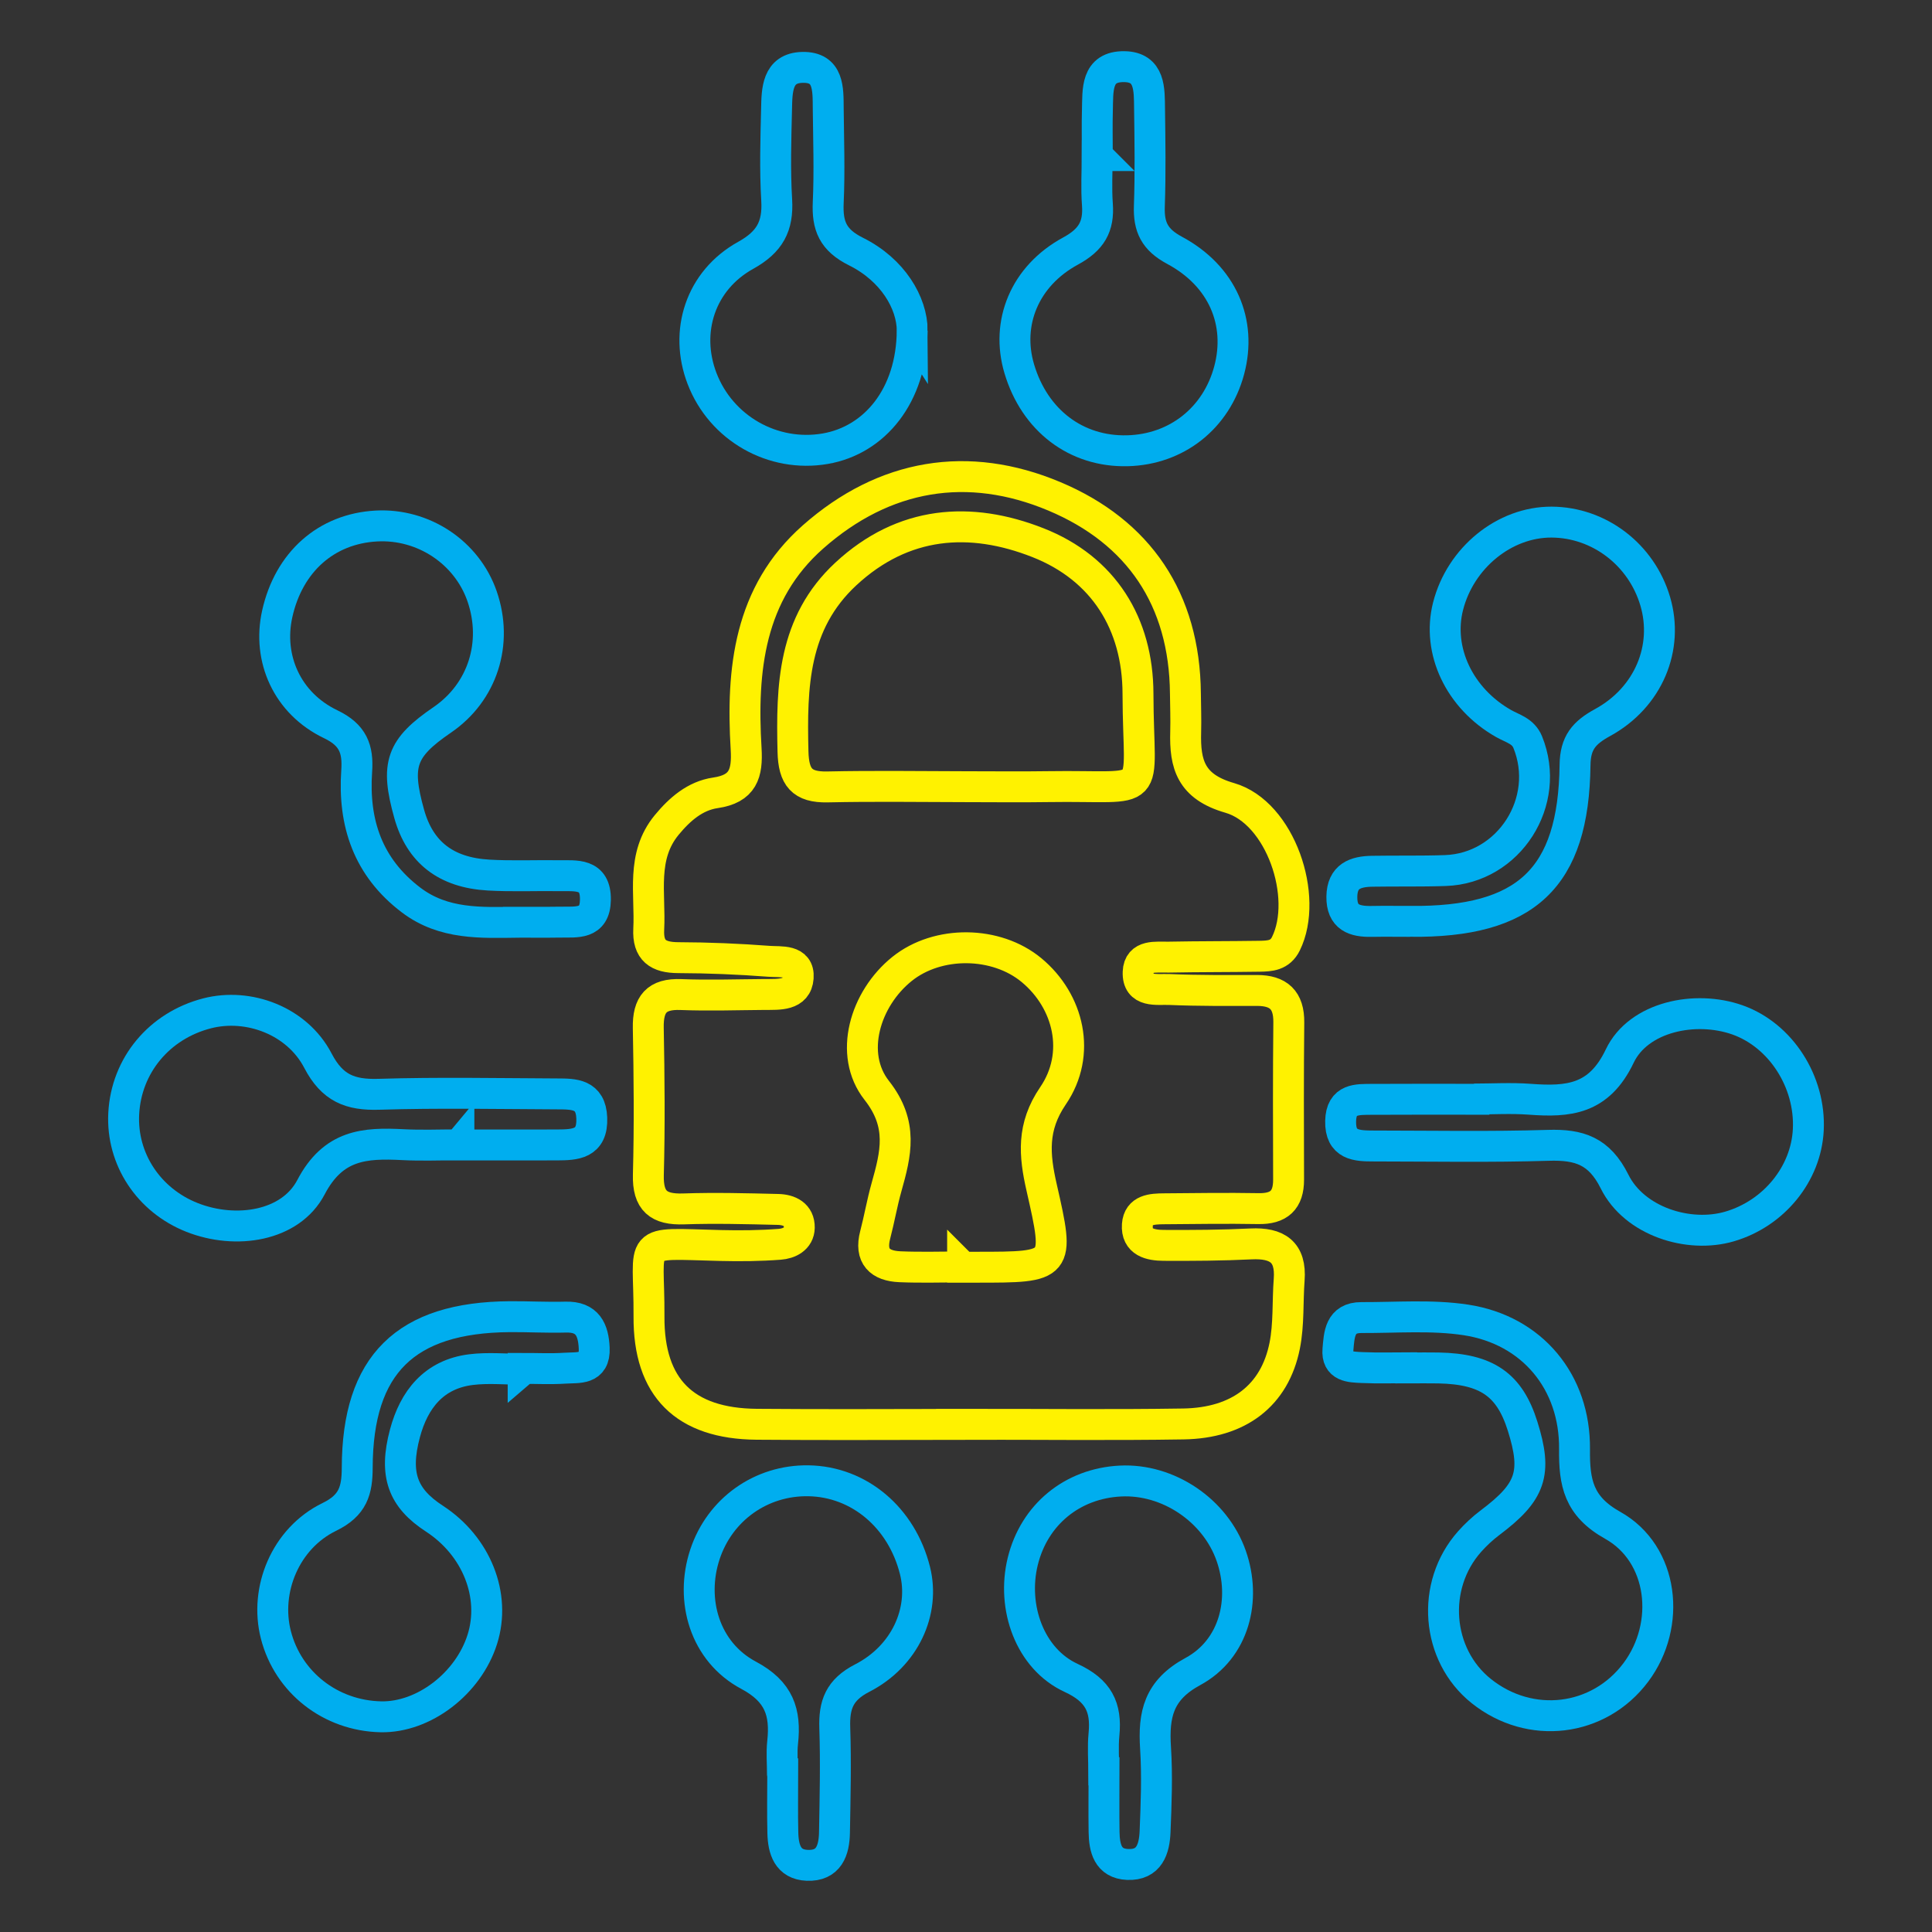 <?xml version="1.0" encoding="UTF-8"?>
<svg id="Layer_1" data-name="Layer 1" xmlns="http://www.w3.org/2000/svg" viewBox="0 0 1000 1000">
  <rect x="0" y="0" width="1000" height="1000" fill="#333333" stroke="none"/>
  <defs>
    <style>
      .cls-1 {
        stroke: #00aeef;
      }

      .cls-1, .cls-2 {
        fill: none;
        stroke-miterlimit: 10;
        stroke-width: 16px;
      }

      .cls-2 {
        stroke: #fff200;
      }
    </style>
  </defs>
  <path class="cls-2" d="M500.26,737.25c-36.21.02-72.42.27-108.63-.05-37.14-.32-55.95-18.83-55.71-55.79.27-41.13-7.84-37.84,36.96-36.74,10.24.25,20.53.15,30.73-.63,4.77-.36,9.99-2.77,10.1-8.61.13-6.82-5.18-9.29-11-9.43-16.28-.39-32.6-.83-48.87-.27-12.93.45-18.61-4.05-18.25-17.68.68-25.33.44-50.69-.04-76.03-.23-12.16,4.23-17.74,16.88-17.24,14.46.57,28.96.06,43.45-.04,7.27-.05,16.57.67,17.26-8.71.69-9.51-9.13-8.01-15.11-8.46-15.61-1.19-31.29-1.84-46.95-1.89-10.46-.03-15.86-3.67-15.29-14.75.95-18.37-4.09-37.68,9.32-53.95,6.74-8.17,14.76-15.09,25.15-16.6,14.43-2.09,16.69-10.11,15.93-22.84-2.44-40.82,1.47-80.37,34.64-109.64,36.94-32.6,80.22-39.77,124.89-21,43.7,18.37,67.43,53.24,67.85,102.01.06,6.64.33,13.28.14,19.91-.48,16.83,2.7,28.39,22.8,34.18,26.25,7.57,40.98,51.24,29.08,75.46-3.03,6.17-8.25,6.41-13.68,6.5-15.69.24-31.38.15-47.07.45-6.39.12-15.37-1.42-15.73,7.72-.43,10.85,9.68,8.76,16.28,9.04,15.06.64,30.16.5,45.25.49,11.13,0,16.55,4.96,16.44,16.47-.28,27.15-.19,54.31-.11,81.46.03,10.62-5,15.18-15.6,14.99-16.29-.29-32.59-.04-48.88.09-6.2.05-13.23.37-13.79,8.31-.64,9.04,6.74,10.59,13.65,10.62,15.08.08,30.17-.02,45.22-.75,13.43-.64,20.8,4.06,19.7,18.54-.86,11.4-.09,23.08-2.32,34.19-5.16,25.7-23.71,40.01-52.47,40.46-37.41.59-74.83.14-112.25.17ZM500.69,407.19c13.87,0,27.75.19,41.62-.03,56.43-.9,46.84,8.21,46.71-48.12-.08-36.22-17.84-64.78-51.74-78.14-35.04-13.81-69.76-11.37-99.45,16.16-27.39,25.4-28.19,58.12-27.38,91.96.32,13.19,4.56,18.58,17.85,18.29,24.12-.53,48.25-.15,72.38-.11ZM498.24,655.75c0,.05,0,.1,0,.16h7.23c42.74,0,43.06-.07,33.68-41.26-3.83-16.82-5.15-31.31,5.89-47.48,14.78-21.65,8.25-48.93-11.09-65-18.33-15.22-48.55-15.52-67.05-.66-19.24,15.46-27.8,44.19-13.1,62.87,13.85,17.6,9.92,32.79,5.04,50.17-2.28,8.1-3.7,16.43-5.83,24.58-2.93,11.18,2.46,16.08,12.74,16.53,10.82.47,21.67.11,32.51.11Z"/>
  <path class="cls-1" d="M730.17,707.94c-8.43,0-16.88.28-25.3-.1-5.95-.27-13.11-.37-12.36-9.26.65-7.7.9-16.65,12.17-16.61,18.05.07,36.4-1.48,54.09,1.22,34.27,5.24,56.56,32.12,56.2,66.92-.18,17.35,2.07,29.49,19.75,39.38,26.38,14.76,30.46,51.45,12,76.12-19.19,25.64-54.68,29.93-80.02,9.68-23.39-18.69-26.26-54.62-6.02-77.39,3.18-3.58,6.77-6.91,10.6-9.79,21.18-15.92,24.49-25.53,16.8-49.96-6.75-21.43-18.5-29.59-43.45-30.1-4.82-.1-9.64-.01-14.46-.01,0-.03,0-.07,0-.1Z"/>
  <path class="cls-1" d="M270.79,708.73c-9.03,0-18.17-.92-27.05.19-19.22,2.41-29.46,15.53-34.13,32.94-5.76,21.5-1.09,33.56,15.24,44.19,21.81,14.19,31.97,39.77,24.8,62.45-7.25,22.93-30.36,40.58-52.52,40.11-25.98-.55-48.02-17.75-54.34-42.42-5.95-23.2,4.86-49.94,27.7-61.05,12.28-5.98,14.38-13.69,14.41-25.48.14-53.4,25.01-77.77,78.95-78.15,9.63-.07,19.28.49,28.9.22,11.4-.32,14.39,6.61,14.81,16.06.51,11.4-8.27,9.93-15.11,10.38-7.19.48-14.45.11-21.67.11,0,.15,0,.31,0,.46Z"/>
  <path class="cls-1" d="M729.83,476.9c-6.63,0-13.26-.1-19.89.02-8.88.16-15.55-1.97-15.4-12.81.15-10.63,7.01-13,15.65-13.15,12.65-.22,25.32.08,37.97-.37,33-1.15,55.05-35.8,42.59-66.46-2.35-5.8-7.82-6.99-12.45-9.61-22.91-12.98-34.62-37.78-28.79-60.71,6.39-25.12,29.21-43.67,53.57-43.57,24.63.11,46.53,16.82,53.66,40.96,7.09,23.97-3.37,49.75-27.27,62.81-9.59,5.24-14.09,10.47-14.23,21.95-.73,58.67-25.3,81.57-85.41,80.94Z"/>
  <path class="cls-1" d="M268.29,477.35c-19.32.24-38.66,1.26-55.47-11.47-22.41-16.97-30.06-39.94-28.19-66.85.78-11.29-1.88-18.62-13.41-24.14-22.59-10.81-32.84-34.03-27.74-57.08,5.96-26.92,25.37-44.15,51.34-45.55,24.33-1.31,46.84,13.65,54.7,36.36,8.41,24.3.25,49.71-20.56,63.95-21.38,14.63-24.34,23.06-17.16,48.71,5.53,19.75,18.91,30.39,41.1,31.66,12.03.69,24.12.15,36.18.31,8.96.12,19.32-1.51,19.1,12.54-.21,12.9-9.84,11.37-18.19,11.51-7.24.12-14.48.02-21.7.04Z"/>
  <path class="cls-1" d="M237.52,592.57c-9.66,0-19.33.41-28.96-.09-19.78-1.02-36.03-.06-47.59,22.01-10.63,20.3-38.92,24.59-61.54,15.67-22.51-8.87-36.6-30.28-35.39-53.74,1.3-24.99,18.41-45.56,43.2-51.93,21.33-5.48,46.5,3.76,57.32,24.52,7.42,14.25,16.72,17.85,31.56,17.39,30.75-.95,61.55-.33,92.32-.2,8.62.04,17.38-.05,17.86,12.45.53,13.59-8.56,13.93-18.08,13.97-16.9.06-33.79.02-50.69.02,0-.03,0-.05,0-.08Z"/>
  <path class="cls-1" d="M762.9,568.85c9.65,0,19.34-.59,28.93.12,19.93,1.48,35.77.24,46.55-22.36,9.73-20.39,39.16-26.43,60.97-18.7,22.36,7.94,37.85,31.99,36.62,56.87-1.13,22.82-17.76,43.27-40.68,50.02-21.36,6.29-49.41-2.73-59.57-23.19-7.95-16-18.41-19.27-34.26-18.79-30.12.92-60.29.37-90.43.34-8.81,0-17.39-.29-17.12-12.88.26-11.86,8.64-11.21,16.54-11.26,17.48-.11,34.97-.04,52.45-.04v-.14Z"/>
  <path class="cls-1" d="M567.97,80.52c0-7.83-.18-15.67.04-23.49.29-10.2-.92-22.74,13.94-22.53,13.49.19,12.92,11.99,13.05,21.65.23,16.86.49,33.74-.1,50.59-.38,10.75,2.73,17.29,13.01,22.8,24.89,13.34,34.95,37.31,28.31,62.13-6.62,24.74-27.2,41.01-52.68,41.64-26.49.66-48.02-15.67-55.98-42.47-7-23.54,2.63-47.92,26.57-60.91,10.81-5.87,14.72-12.64,13.88-24.11-.62-8.39-.12-16.86-.12-25.29.03,0,.06,0,.09,0Z"/>
  <path class="cls-1" d="M571.31,917.54c0-6.62-.53-13.28.11-19.84,1.37-14.05-2.84-22.69-17.02-29.23-21.32-9.84-30.85-36.5-25.02-60.31,5.92-24.16,25.58-40.33,50.54-41.58,24.79-1.24,49.12,15.19,57.35,38.72,7.95,22.74,1.57,48.3-19.84,59.87-17.84,9.65-20.43,22.33-19.32,39.6.92,14.37.34,28.87-.24,43.28-.36,8.89-2.95,17.5-14.24,16.99-10.22-.46-12.04-8.46-12.16-16.83-.15-10.22-.03-20.45-.03-30.67-.04,0-.08,0-.12,0Z"/>
  <path class="cls-1" d="M405,918.11c0-5.42-.49-10.89.09-16.24,1.68-15.55-1.75-26.3-17.64-34.77-22.64-12.06-30.45-38.79-22.56-62.6,7.71-23.27,29.1-38.46,53.59-38.05,26.2.44,48.28,19.07,55.13,46.52,5.21,20.87-5.04,44.16-27.31,55.6-11.89,6.1-14.62,13.87-14.22,25.79.6,18.04.16,36.12-.16,54.18-.16,9.19-2.89,17.41-14.12,16.95-10.09-.41-12.38-8.27-12.6-16.67-.26-10.23-.06-20.47-.06-30.7-.05,0-.09,0-.14,0Z"/>
  <path class="cls-1" d="M472.16,171.1c-.23,33.79-19.53,56.76-45.01,61.15-27.11,4.67-53.92-10.61-63.78-36.35-9.27-24.19-.95-50.68,22.6-63.74,12.51-6.94,16.86-15.09,16.04-28.67-.94-15.61-.44-31.33-.07-46.99.22-9.66.15-21.34,13.43-21.62,13.77-.29,13.23,11.34,13.32,21.11.16,16.27.74,32.57,0,48.81-.55,12.05,2.34,19.43,14.41,25.43,19.02,9.47,29,26.55,29.07,40.89Z"/>
</svg>